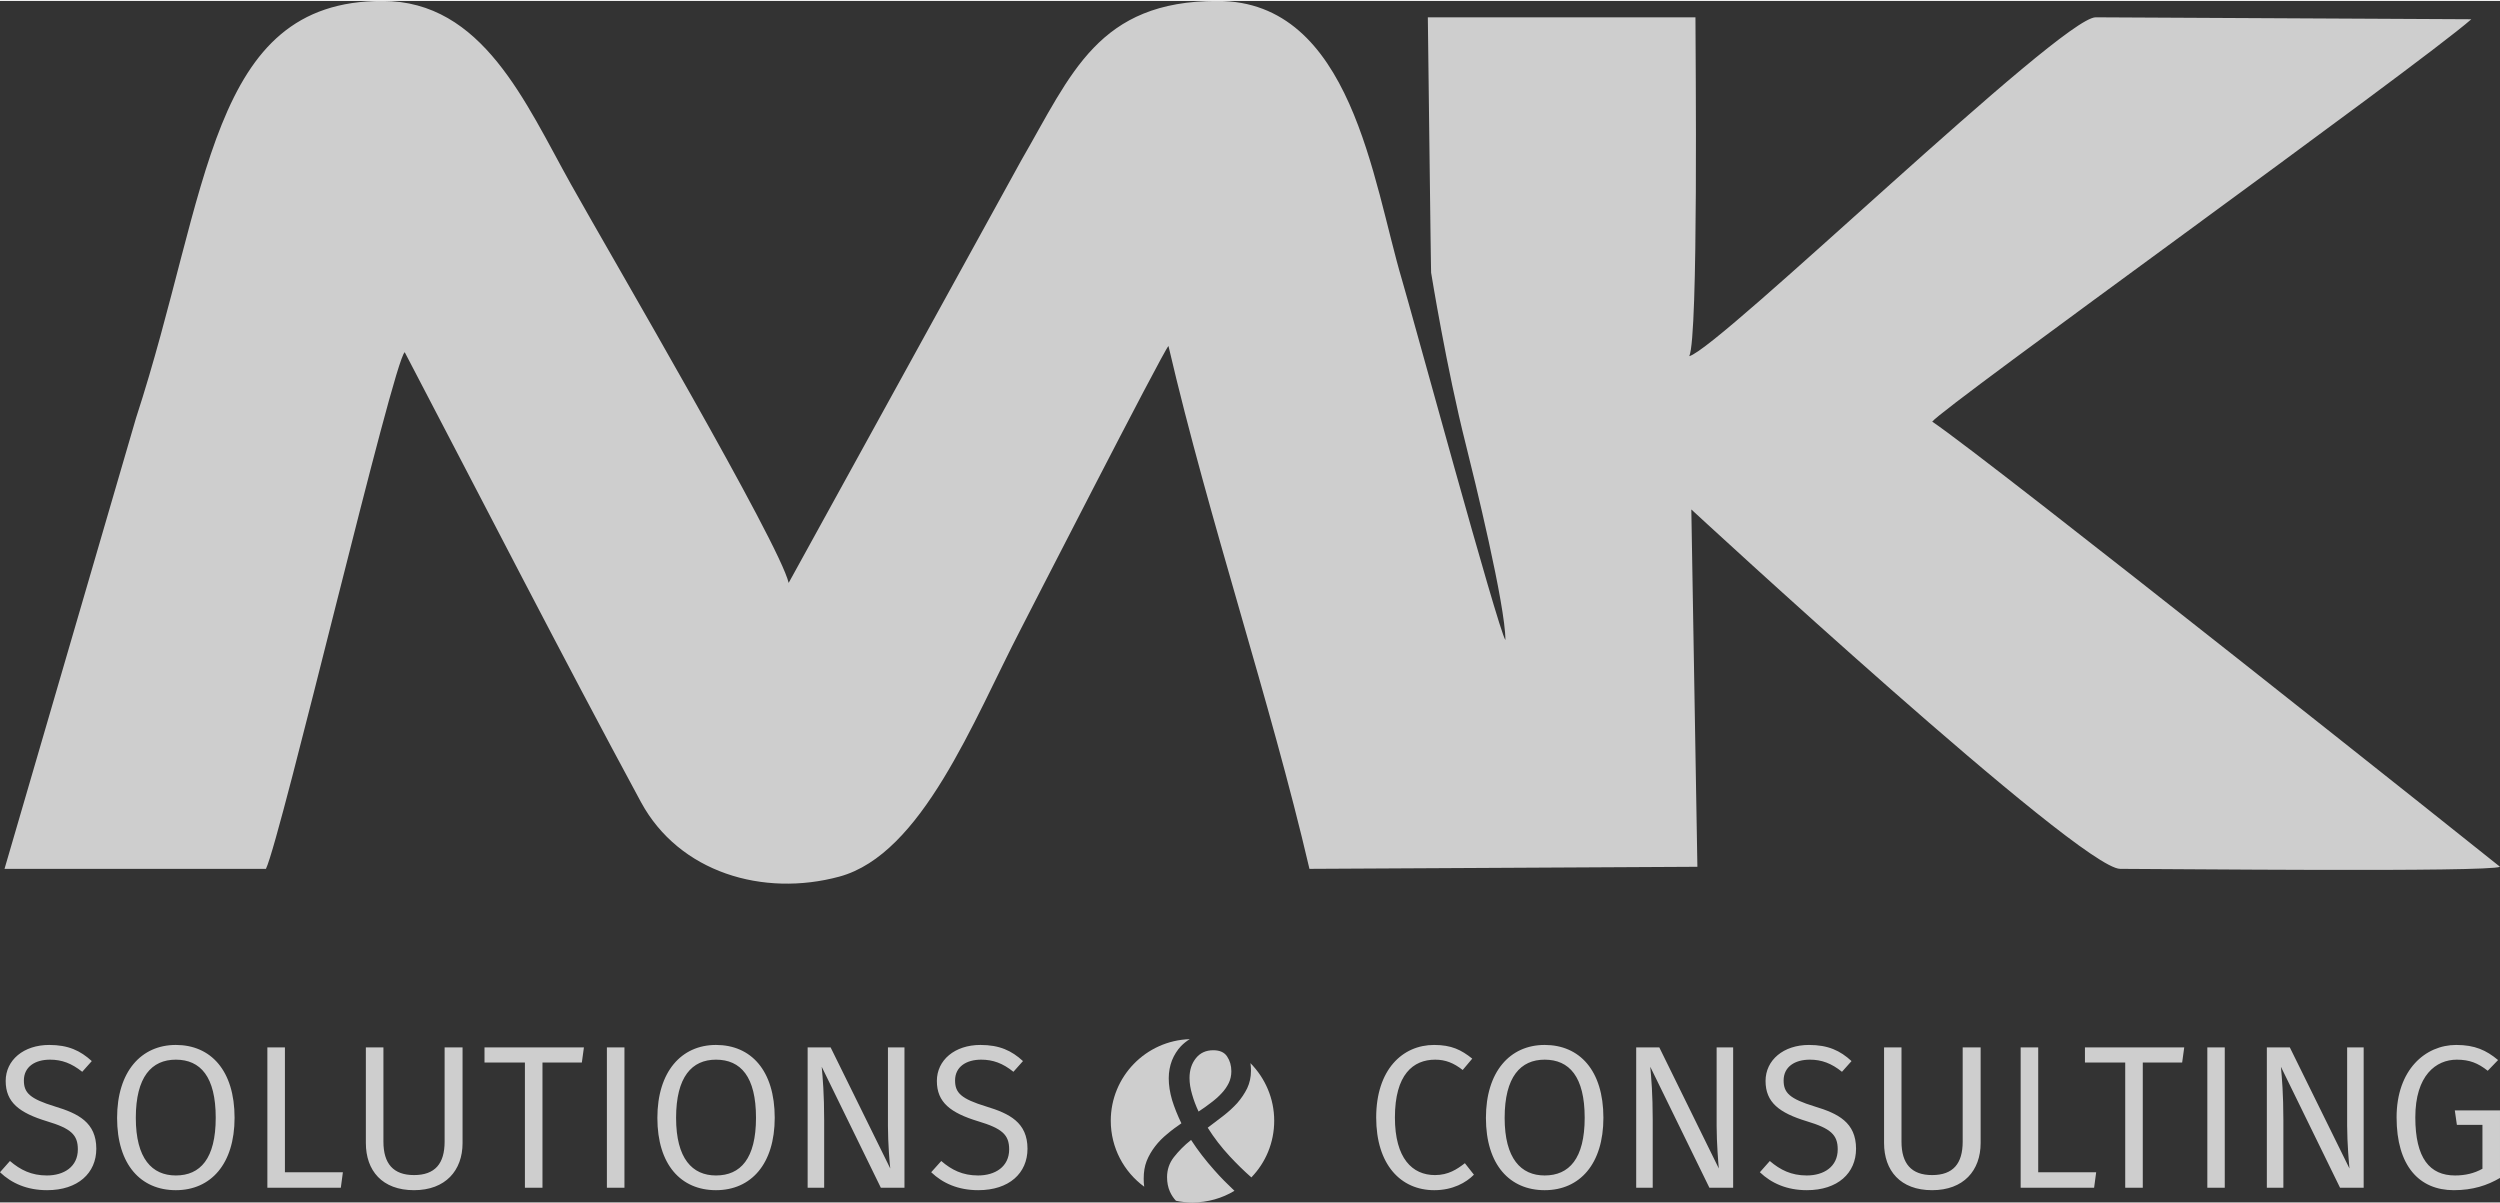 <?xml version="1.0" encoding="UTF-8"?>
<!DOCTYPE svg PUBLIC "-//W3C//DTD SVG 1.1//EN" "http://www.w3.org/Graphics/SVG/1.1/DTD/svg11.dtd">
<!-- Creator: CorelDRAW 2019 (64-Bit) -->
<svg xmlns="http://www.w3.org/2000/svg" xml:space="preserve" width="831px" height="400px" version="1.1" style="shape-rendering:geometricPrecision; text-rendering:geometricPrecision; image-rendering:optimizeQuality; fill-rule:evenodd; clip-rule:evenodd"
viewBox="0 0 193.65 93.07"
 xmlns:xlink="http://www.w3.org/1999/xlink"
 xmlns:xodm="http://www.corel.com/coreldraw/odm/2003">
 <rect x="0" y="0" width="193.65" height="93.07" fill="#333333" stroke="none"/>
 <defs>
  <style type="text/css">
   <![CDATA[
    .fil1 {fill:#FEFEFE;fill-opacity:0.761}
    .fil0 {fill:#FEFEFE;fill-rule:nonzero;fill-opacity:0.761}
   ]]>
  </style>
 </defs>
 <g id="Ebene_x0020_1">
  <g id="_1878010408752">
   <path class="fil0" d="M3.81 80.87c-1.98,0 -3.37,1.17 -3.37,2.79 0,1.66 1.06,2.47 3.19,3.12 1.87,0.56 2.4,1.05 2.4,2.18 0,1.34 -1.07,2.02 -2.4,2.02 -1.2,0 -2.05,-0.43 -2.86,-1.12l-0.77 0.87c0.9,0.86 2.1,1.39 3.65,1.39 2.38,0 3.81,-1.32 3.81,-3.21 0,-2.04 -1.41,-2.73 -3.19,-3.27 -1.96,-0.6 -2.42,-1.06 -2.42,-2.02 0,-1.06 0.87,-1.61 2.02,-1.61 0.92,0 1.67,0.28 2.5,0.94l0.74 -0.83c-0.89,-0.81 -1.82,-1.25 -3.3,-1.25zm9.81 0c-2.69,0 -4.55,2.07 -4.55,5.65 0,3.64 1.85,5.6 4.55,5.6 2.71,0 4.55,-2.03 4.55,-5.61 0,-3.67 -1.85,-5.64 -4.55,-5.64zm0 1.14c1.91,0 3.09,1.32 3.09,4.5 0,3.17 -1.2,4.47 -3.09,4.47 -1.84,0 -3.1,-1.3 -3.1,-4.46 0,-3.19 1.23,-4.51 3.1,-4.51zm8.45 -0.95l-1.36 0 0 10.87 5.69 0 0.16 -1.2 -4.49 0 0 -9.67zm13.76 0l-1.39 0 0 7.3c0,1.7 -0.74,2.59 -2.37,2.59 -1.61,0 -2.37,-0.89 -2.37,-2.59l0 -7.3 -1.36 0 0 7.41c0,2.13 1.26,3.65 3.73,3.65 2.43,0 3.76,-1.52 3.76,-3.65l0 -7.41zm9.4 0l-7.7 0 0 1.17 3.13 0 0 9.7 1.36 0 0 -9.7 3.05 0 0.16 -1.17zm3.14 0l-1.36 0 0 10.87 1.36 0 0 -10.87zm7.09 -0.19c-2.68,0 -4.54,2.07 -4.54,5.65 0,3.64 1.84,5.6 4.54,5.6 2.72,0 4.55,-2.03 4.55,-5.61 0,-3.67 -1.84,-5.64 -4.55,-5.64zm0 1.14c1.92,0 3.1,1.32 3.1,4.5 0,3.17 -1.2,4.47 -3.1,4.47 -1.83,0 -3.09,-1.3 -3.09,-4.46 0,-3.19 1.23,-4.51 3.09,-4.51zm14.6 -0.95l-1.28 0 0 6.08c0,1.34 0.14,3 0.18,3.3l-4.62 -9.38 -1.78 0 0 10.87 1.28 0 0 -5.25c0,-2 -0.11,-3.25 -0.19,-4.12l4.58 9.37 1.83 0 0 -10.87zm5.88 -0.19c-1.98,0 -3.37,1.17 -3.37,2.79 0,1.66 1.06,2.47 3.19,3.12 1.87,0.56 2.41,1.05 2.41,2.18 0,1.34 -1.08,2.02 -2.41,2.02 -1.2,0 -2.05,-0.43 -2.85,-1.12l-0.78 0.87c0.9,0.86 2.1,1.39 3.65,1.39 2.39,0 3.81,-1.32 3.81,-3.21 0,-2.04 -1.41,-2.73 -3.19,-3.27 -1.96,-0.6 -2.42,-1.06 -2.42,-2.02 0,-1.06 0.87,-1.61 2.02,-1.61 0.92,0 1.68,0.28 2.5,0.94l0.74 -0.83c-0.88,-0.81 -1.82,-1.25 -3.3,-1.25zm35.15 0c-2.47,0 -4.49,1.93 -4.49,5.62 0,3.65 1.9,5.63 4.5,5.63 1.44,0 2.47,-0.59 3.07,-1.2l-0.7 -0.89c-0.61,0.47 -1.28,0.92 -2.32,0.92 -1.74,0 -3.1,-1.28 -3.1,-4.46 0,-3.33 1.41,-4.48 3.12,-4.48 0.79,0 1.43,0.25 2.13,0.8l0.74 -0.88c-0.85,-0.68 -1.61,-1.06 -2.95,-1.06zm8.56 0c-2.69,0 -4.55,2.07 -4.55,5.65 0,3.64 1.85,5.6 4.55,5.6 2.72,0 4.55,-2.03 4.55,-5.61 0,-3.67 -1.85,-5.64 -4.55,-5.64zm0 1.14c1.91,0 3.1,1.32 3.1,4.5 0,3.17 -1.21,4.47 -3.1,4.47 -1.83,0 -3.1,-1.3 -3.1,-4.46 0,-3.19 1.24,-4.51 3.1,-4.51zm14.6 -0.95l-1.28 0 0 6.08c0,1.34 0.14,3 0.17,3.3l-4.61 -9.38 -1.79 0 0 10.87 1.28 0 0 -5.25c0,-2 -0.11,-3.25 -0.19,-4.12l4.58 9.37 1.84 0 0 -10.87zm5.87 -0.19c-1.97,0 -3.36,1.17 -3.36,2.79 0,1.66 1.06,2.47 3.19,3.12 1.86,0.56 2.4,1.05 2.4,2.18 0,1.34 -1.07,2.02 -2.4,2.02 -1.2,0 -2.05,-0.43 -2.86,-1.12l-0.77 0.87c0.9,0.86 2.1,1.39 3.64,1.39 2.39,0 3.81,-1.32 3.81,-3.21 0,-2.04 -1.4,-2.73 -3.19,-3.27 -1.96,-0.6 -2.42,-1.06 -2.42,-2.02 0,-1.06 0.87,-1.61 2.03,-1.61 0.91,0 1.67,0.28 2.49,0.94l0.74 -0.83c-0.88,-0.81 -1.81,-1.25 -3.3,-1.25zm13.3 0.19l-1.39 0 0 7.3c0,1.7 -0.74,2.59 -2.37,2.59 -1.61,0 -2.37,-0.89 -2.37,-2.59l0 -7.3 -1.35 0 0 7.41c0,2.13 1.26,3.65 3.72,3.65 2.44,0 3.76,-1.52 3.76,-3.65l0 -7.41zm4.46 0l-1.36 0 0 10.87 5.69 0 0.16 -1.2 -4.49 0 0 -9.67zm11.31 0l-7.69 0 0 1.17 3.12 0 0 9.7 1.36 0 0 -9.7 3.05 0 0.16 -1.17zm3.14 0l-1.35 0 0 10.87 1.35 0 0 -10.87zm10.76 0l-1.28 0 0 6.08c0,1.34 0.15,3 0.18,3.3l-4.62 -9.38 -1.78 0 0 10.87 1.28 0 0 -5.25c0,-2 -0.11,-3.25 -0.19,-4.12l4.58 9.37 1.83 0 0 -10.87zm7.17 -0.19c-2.4,0 -4.62,1.93 -4.62,5.61 0,3.76 1.75,5.64 4.43,5.64 1.47,0 2.6,-0.37 3.58,-0.95l0 -5.23 -3.5 0 0.16 1.12 1.98 0 0 3.4c-0.64,0.36 -1.35,0.52 -2.12,0.52 -1.96,0 -3.08,-1.33 -3.08,-4.5 0,-3.26 1.61,-4.47 3.21,-4.47 0.98,0 1.64,0.26 2.4,0.86l0.8 -0.83c-0.91,-0.76 -1.8,-1.17 -3.24,-1.17z"/>
   <path class="fil1" d="M96.86 82.28c1.13,1.15 1.84,2.72 1.84,4.46 0,1.71 -0.67,3.25 -1.77,4.39 -0.57,-0.5 -1.13,-1.05 -1.67,-1.63 -0.66,-0.71 -1.23,-1.45 -1.71,-2.22 0.4,-0.3 0.81,-0.61 1.21,-0.92 0.4,-0.31 0.76,-0.64 1.08,-0.99 0.31,-0.36 0.57,-0.74 0.77,-1.15 0.19,-0.41 0.29,-0.85 0.29,-1.34 0,-0.21 -0.01,-0.41 -0.04,-0.6zm-1.24 9.89c-0.95,0.57 -2.06,0.9 -3.25,0.9 -0.44,0 -0.87,-0.04 -1.28,-0.13 -0.19,-0.2 -0.35,-0.44 -0.47,-0.71 -0.15,-0.34 -0.22,-0.71 -0.22,-1.12 0,-0.57 0.17,-1.09 0.53,-1.55 0.36,-0.46 0.8,-0.91 1.33,-1.33 0.52,0.8 1.12,1.58 1.8,2.34 0.5,0.57 1.03,1.1 1.56,1.6zm-6.99 -0.32c-1.57,-1.15 -2.59,-3.01 -2.59,-5.11 0,-3.42 2.72,-6.21 6.12,-6.32 -0.25,0.15 -0.47,0.33 -0.68,0.54 -0.3,0.32 -0.53,0.69 -0.7,1.11 -0.16,0.42 -0.25,0.88 -0.25,1.38 0,0.54 0.09,1.11 0.26,1.69 0.18,0.58 0.42,1.18 0.72,1.8 -0.38,0.26 -0.75,0.53 -1.1,0.83 -0.36,0.29 -0.67,0.61 -0.94,0.96 -0.27,0.35 -0.49,0.73 -0.65,1.13 -0.16,0.41 -0.23,0.86 -0.23,1.36 0,0.22 0.01,0.43 0.04,0.63zm3.51 -8.42c0,0.41 0.07,0.83 0.2,1.27 0.12,0.43 0.29,0.88 0.5,1.33 0.34,-0.22 0.66,-0.45 0.97,-0.69 0.31,-0.23 0.58,-0.47 0.81,-0.72 0.24,-0.25 0.42,-0.52 0.56,-0.8 0.13,-0.27 0.2,-0.58 0.2,-0.91 0,-0.44 -0.11,-0.82 -0.33,-1.15 -0.21,-0.32 -0.57,-0.48 -1.07,-0.48 -0.56,0 -1.01,0.2 -1.34,0.61 -0.33,0.41 -0.5,0.92 -0.5,1.54z"/>
  </g>
  <path class="fil1" d="M0.35 67.23l20.25 0c1.17,-2.44 9.87,-39.37 10.75,-40.02 5.9,11.27 12.26,23.68 18.3,34.85 2.96,5.46 9.47,7.37 15.37,5.77 6.4,-1.74 10.36,-12.05 14.05,-19.17 0.04,-0.07 11.09,-21.66 11.44,-21.93 3.18,13.65 7.86,27.37 10.92,40.5l30.05 -0.16 -0.47 -27.68c0,0 30.11,27.84 33.22,27.84 3.25,0 28.55,0.27 29.42,-0.16 -0.01,-0.03 -39.63,-31.57 -43.98,-34.48 0.82,-1.12 37.45,-27.41 41.76,-31.17l-29.1 -0.15c-2.68,0 -29.12,25.62 -31.48,26.25 0.72,-1.5 0.48,-23.67 0.48,-26.25l-20.73 0c0.01,0.03 0.24,20.65 0.26,19.81 0,0 1.19,7.38 2.69,13.31 0.65,2.58 3.06,12.42 3.06,15.12 -0.58,-0.84 -7.25,-25.34 -8.01,-27.9 -2.26,-7.61 -3.89,-21.61 -14.29,-21.61 -9.25,0 -11.3,5.61 -15.19,12.33l-18.03 32.75c-0.7,-3.04 -13.69,-25.2 -16.87,-30.89 -3.52,-6.3 -6.82,-14.19 -14.6,-14.19 -13.46,0 -13.36,14.74 -19.09,32.33l-10.18 34.9z"/>
 </g>
</svg>

